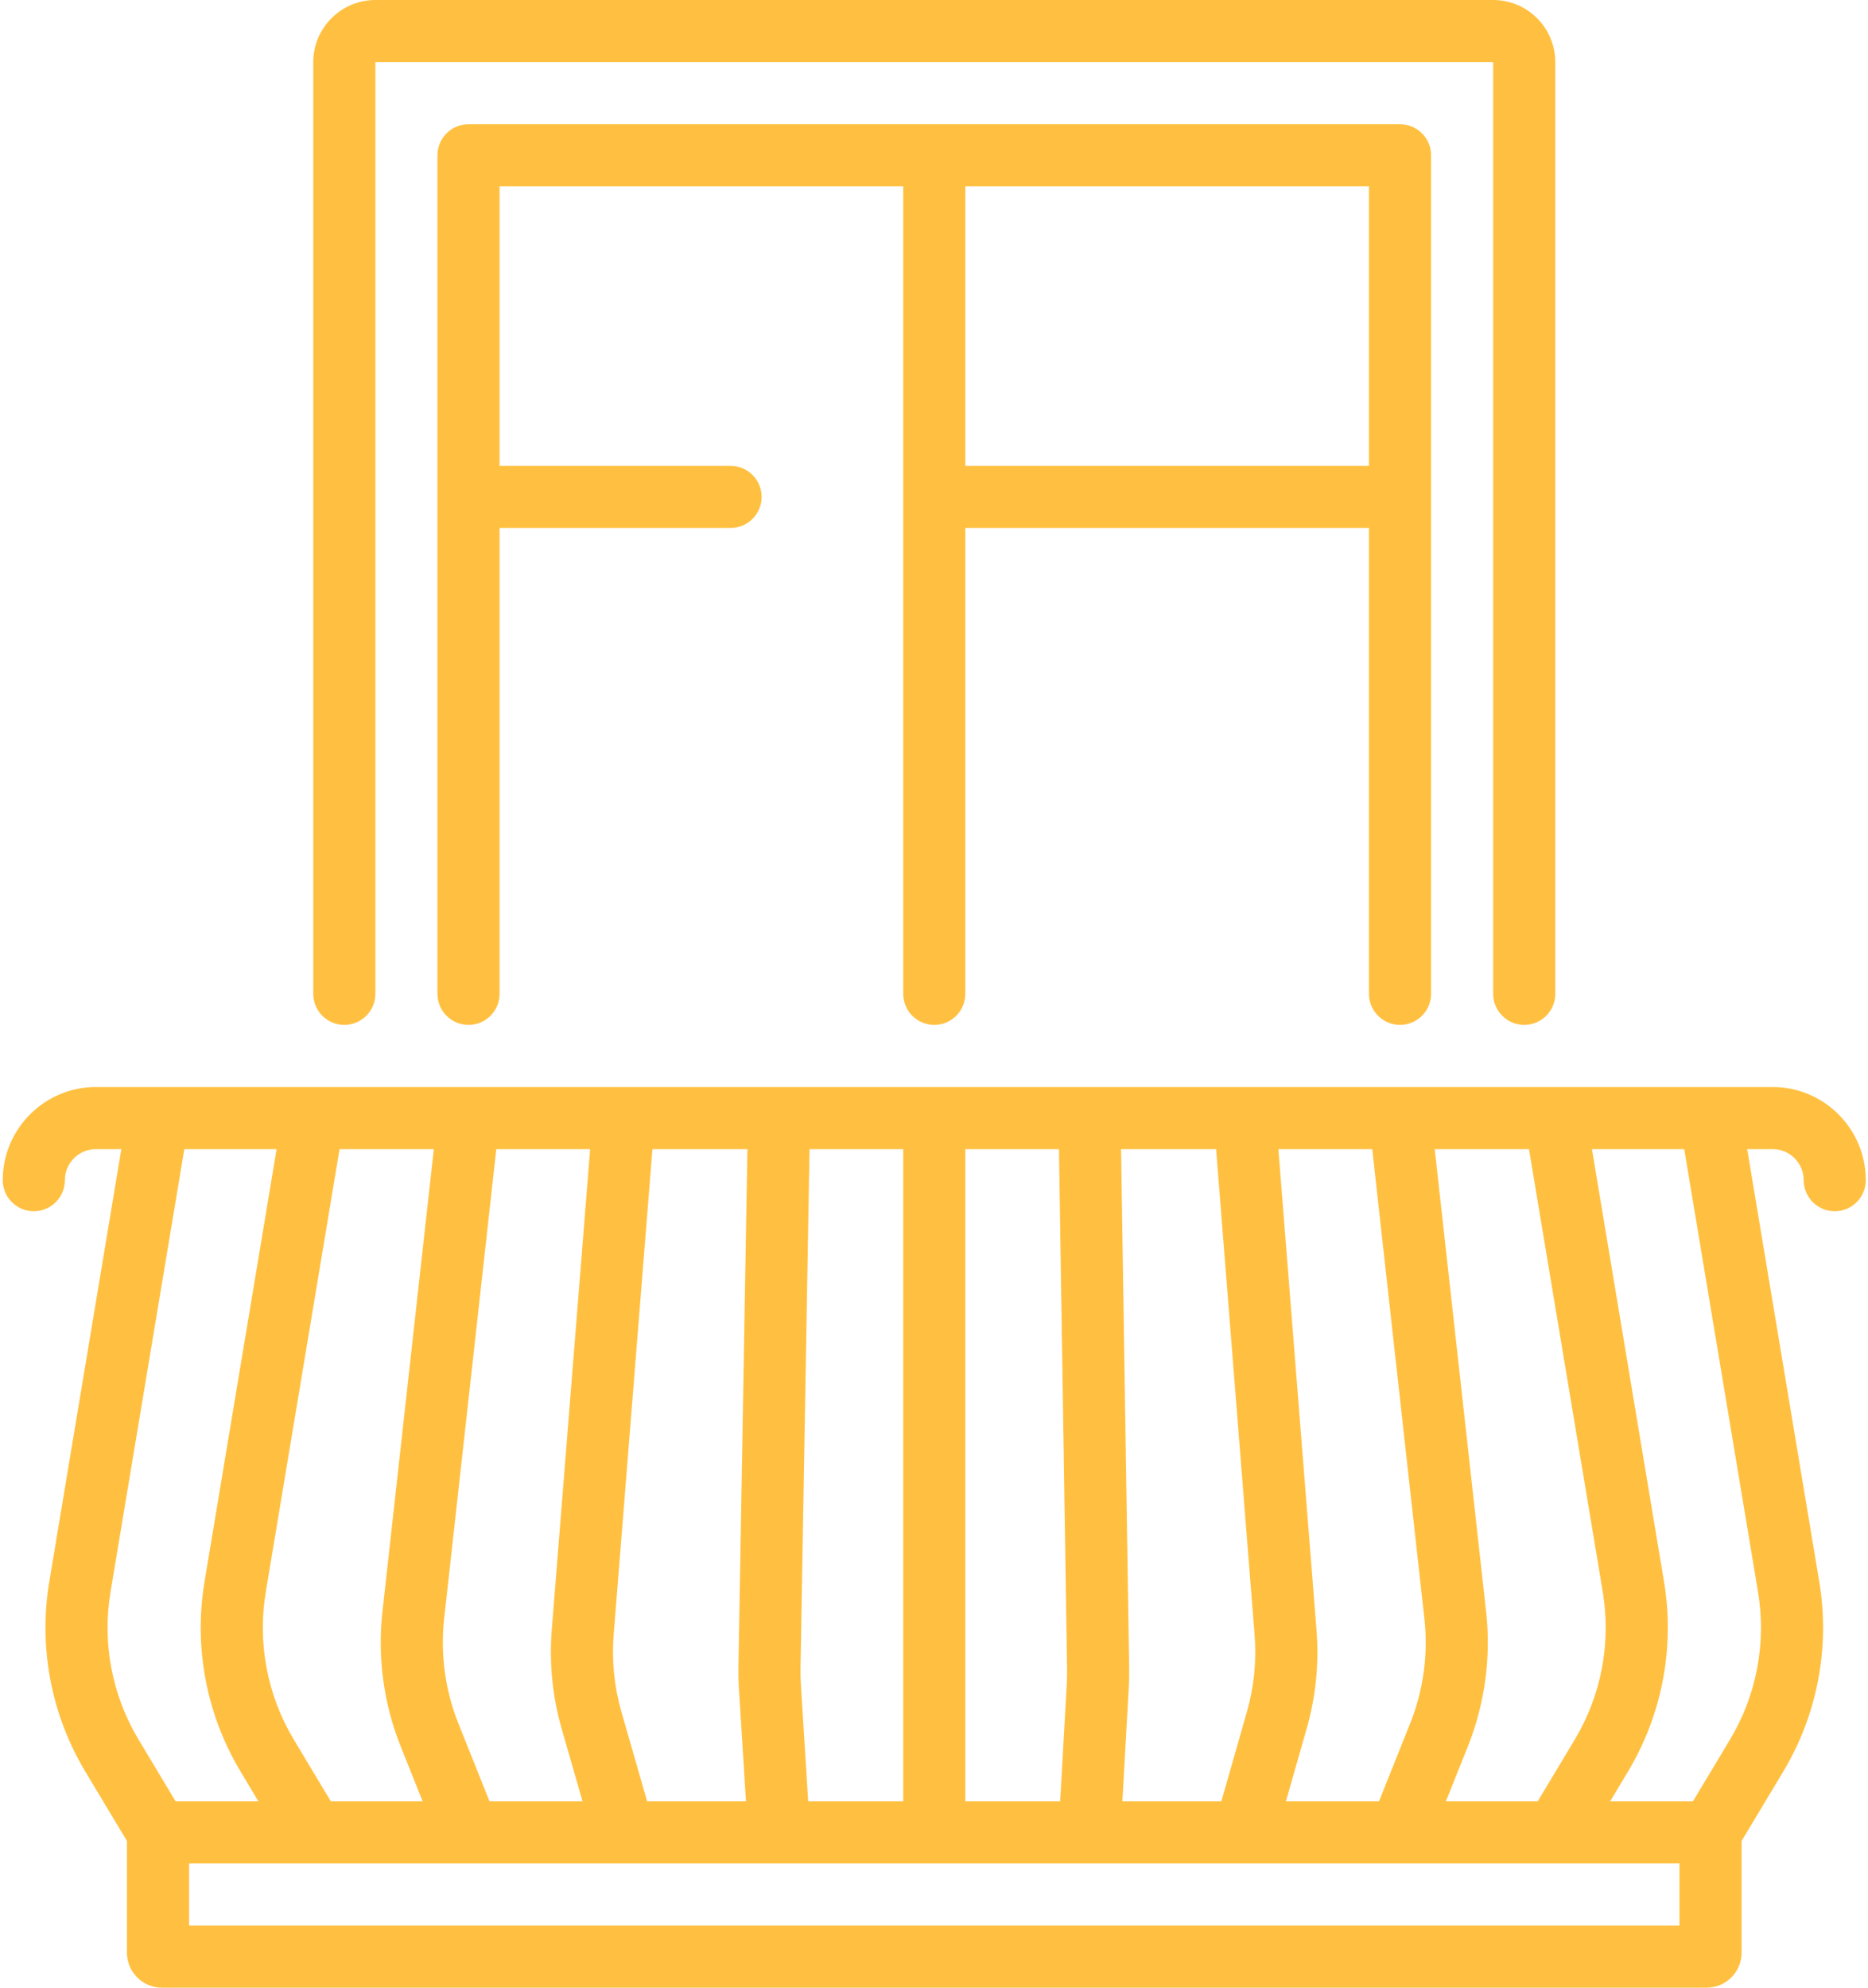 <?xml version="1.0" encoding="UTF-8"?>
<svg width="141px" height="150px" viewBox="0 0 141 150" version="1.1" xmlns="http://www.w3.org/2000/svg" xmlns:xlink="http://www.w3.org/1999/xlink">
    <!-- Generator: Sketch 52.4 (67378) - http://www.bohemiancoding.com/sketch -->
    <title>antique-balcony</title>
    <desc>Created with Sketch.</desc>
    <g id="Page" stroke="none" stroke-width="1" fill="none" fill-rule="evenodd">
        <g id="1000+-rooms" transform="translate(-597, -2511)" fill="#FFC041">
            <g id="antique-balcony" transform="translate(597.208, 2511)">
                <path d="M133.594,82.031 L128.906,82.031 L35.181,82.031 C35.176,82.031 35.171,82.031 35.167,82.031 L11.719,82.031 L7.031,82.031 C3.154,82.031 0,85.186 0,89.062 C0,90.357 1.049,91.406 2.344,91.406 C3.638,91.406 4.688,90.357 4.688,89.062 C4.688,87.77 5.739,86.719 7.031,86.719 L8.952,86.719 L3.511,119.368 C2.687,124.309 3.653,129.395 6.23,133.69 L9.375,138.93 L9.375,147.363 C9.375,148.817 10.558,150 12.012,150 L128.613,150 C130.067,150 131.25,148.817 131.25,147.363 L131.25,138.93 L134.395,133.69 C136.972,129.395 137.938,124.309 137.114,119.368 L131.673,86.719 L133.594,86.719 C134.886,86.719 135.938,87.77 135.938,89.062 C135.938,90.357 136.987,91.406 138.281,91.406 C139.576,91.406 140.625,90.357 140.625,89.062 C140.625,85.186 137.471,82.031 133.594,82.031 Z M118.657,131.278 L115.861,135.938 L108.931,135.938 L110.587,131.798 C111.871,128.586 112.349,125.072 111.967,121.634 L108.087,86.719 L115.202,86.719 L120.772,120.139 C121.412,123.981 120.661,127.937 118.657,131.278 Z M96.856,135.938 L98.419,130.462 C99.113,128.033 99.364,125.524 99.164,123.004 L96.287,86.719 L103.371,86.719 L107.308,122.151 C107.605,124.825 107.234,127.559 106.234,130.056 L103.882,135.938 L96.856,135.938 Z M84.511,135.938 L84.993,127.368 C85.021,126.866 85.031,126.357 85.023,125.854 L84.412,86.719 L91.585,86.719 L94.491,123.375 C94.646,125.334 94.452,127.286 93.912,129.175 L91.982,135.938 L84.511,135.938 Z M72.656,135.938 L72.656,86.719 L79.724,86.719 L80.336,125.927 C80.343,126.318 80.335,126.715 80.313,127.105 L79.816,135.938 L72.656,135.938 Z M60.795,135.938 L60.247,127.165 C60.22,126.73 60.21,126.29 60.218,125.856 L60.897,86.719 L67.969,86.719 L67.969,135.938 L60.795,135.938 Z M24.764,135.938 L21.968,131.278 C19.964,127.938 19.213,123.982 19.853,120.139 L25.423,86.719 L32.538,86.719 L28.658,121.634 C28.276,125.072 28.753,128.586 30.038,131.798 L31.694,135.938 L24.764,135.938 Z M36.743,135.938 L34.39,130.057 C33.391,127.559 33.02,124.825 33.317,122.152 L37.254,86.719 L44.337,86.719 L41.441,122.979 C41.239,125.516 41.492,128.042 42.195,130.487 L43.763,135.938 L36.743,135.938 Z M48.64,135.938 L46.7,129.192 C46.153,127.29 45.956,125.326 46.114,123.352 L49.039,86.719 L56.209,86.719 L55.531,125.775 C55.521,126.332 55.534,126.898 55.569,127.457 L56.099,135.938 L48.64,135.938 Z M8.134,120.139 L13.704,86.719 L20.671,86.719 L15.229,119.368 C14.406,124.309 15.372,129.395 17.949,133.69 L19.298,135.938 L13.046,135.938 L10.25,131.278 C8.245,127.937 7.494,123.981 8.134,120.139 Z M126.562,145.312 L14.062,145.312 L14.062,140.625 L23.435,140.625 C23.437,140.625 23.438,140.625 23.44,140.625 C23.441,140.625 23.442,140.625 23.444,140.625 L35.149,140.625 C35.152,140.625 35.154,140.626 35.157,140.626 C35.161,140.626 35.165,140.625 35.169,140.625 L46.867,140.625 C46.869,140.625 46.871,140.626 46.874,140.626 C46.876,140.626 46.879,140.625 46.882,140.625 L93.743,140.625 C93.746,140.625 93.749,140.626 93.751,140.626 C93.754,140.626 93.756,140.625 93.758,140.625 L105.456,140.625 C105.46,140.625 105.464,140.626 105.468,140.626 C105.471,140.626 105.473,140.625 105.476,140.625 L117.181,140.625 C117.183,140.625 117.184,140.625 117.185,140.625 C117.187,140.625 117.188,140.625 117.19,140.625 L126.562,140.625 L126.562,145.312 Z M130.375,131.278 L127.579,135.938 L121.327,135.938 L122.676,133.69 C125.253,129.395 126.219,124.309 125.396,119.368 L119.954,86.719 L126.921,86.719 L132.491,120.139 C133.131,123.981 132.38,127.937 130.375,131.278 Z" id="Shape" fill-rule="nonzero"></path>
                <path d="M25.781,77.344 C27.076,77.344 28.125,76.294 28.125,75 L28.125,4.688 L112.5,4.688 L112.5,75 C112.5,76.294 113.549,77.344 114.844,77.344 C116.138,77.344 117.188,76.294 117.188,75 L117.188,4.688 C117.188,2.103 115.085,0 112.5,0 L28.125,0 C25.54,0 23.438,2.103 23.438,4.688 L23.438,75 C23.438,76.294 24.487,77.344 25.781,77.344 Z" id="Path"></path>
                <path d="M105.469,77.344 C106.763,77.344 107.812,76.294 107.812,75 L107.812,11.719 C107.812,10.424 106.763,9.375 105.469,9.375 L35.156,9.375 C33.862,9.375 32.812,10.424 32.812,11.719 L32.812,75 C32.812,76.294 33.862,77.344 35.156,77.344 C36.451,77.344 37.5,76.294 37.5,75 L37.5,39.844 L54.937,39.844 C56.232,39.844 57.281,38.794 57.281,37.5 C57.281,36.206 56.232,35.156 54.937,35.156 L37.5,35.156 L37.5,14.062 L67.969,14.062 L67.969,75 C67.969,76.294 69.018,77.344 70.312,77.344 C71.607,77.344 72.656,76.294 72.656,75 L72.656,39.844 L103.125,39.844 L103.125,75 C103.125,76.294 104.174,77.344 105.469,77.344 Z M72.656,35.156 L72.656,14.062 L103.125,14.062 L103.125,35.156 L72.656,35.156 Z" id="Shape" fill-rule="nonzero"></path>
            </g>
        </g>
    </g>
</svg>